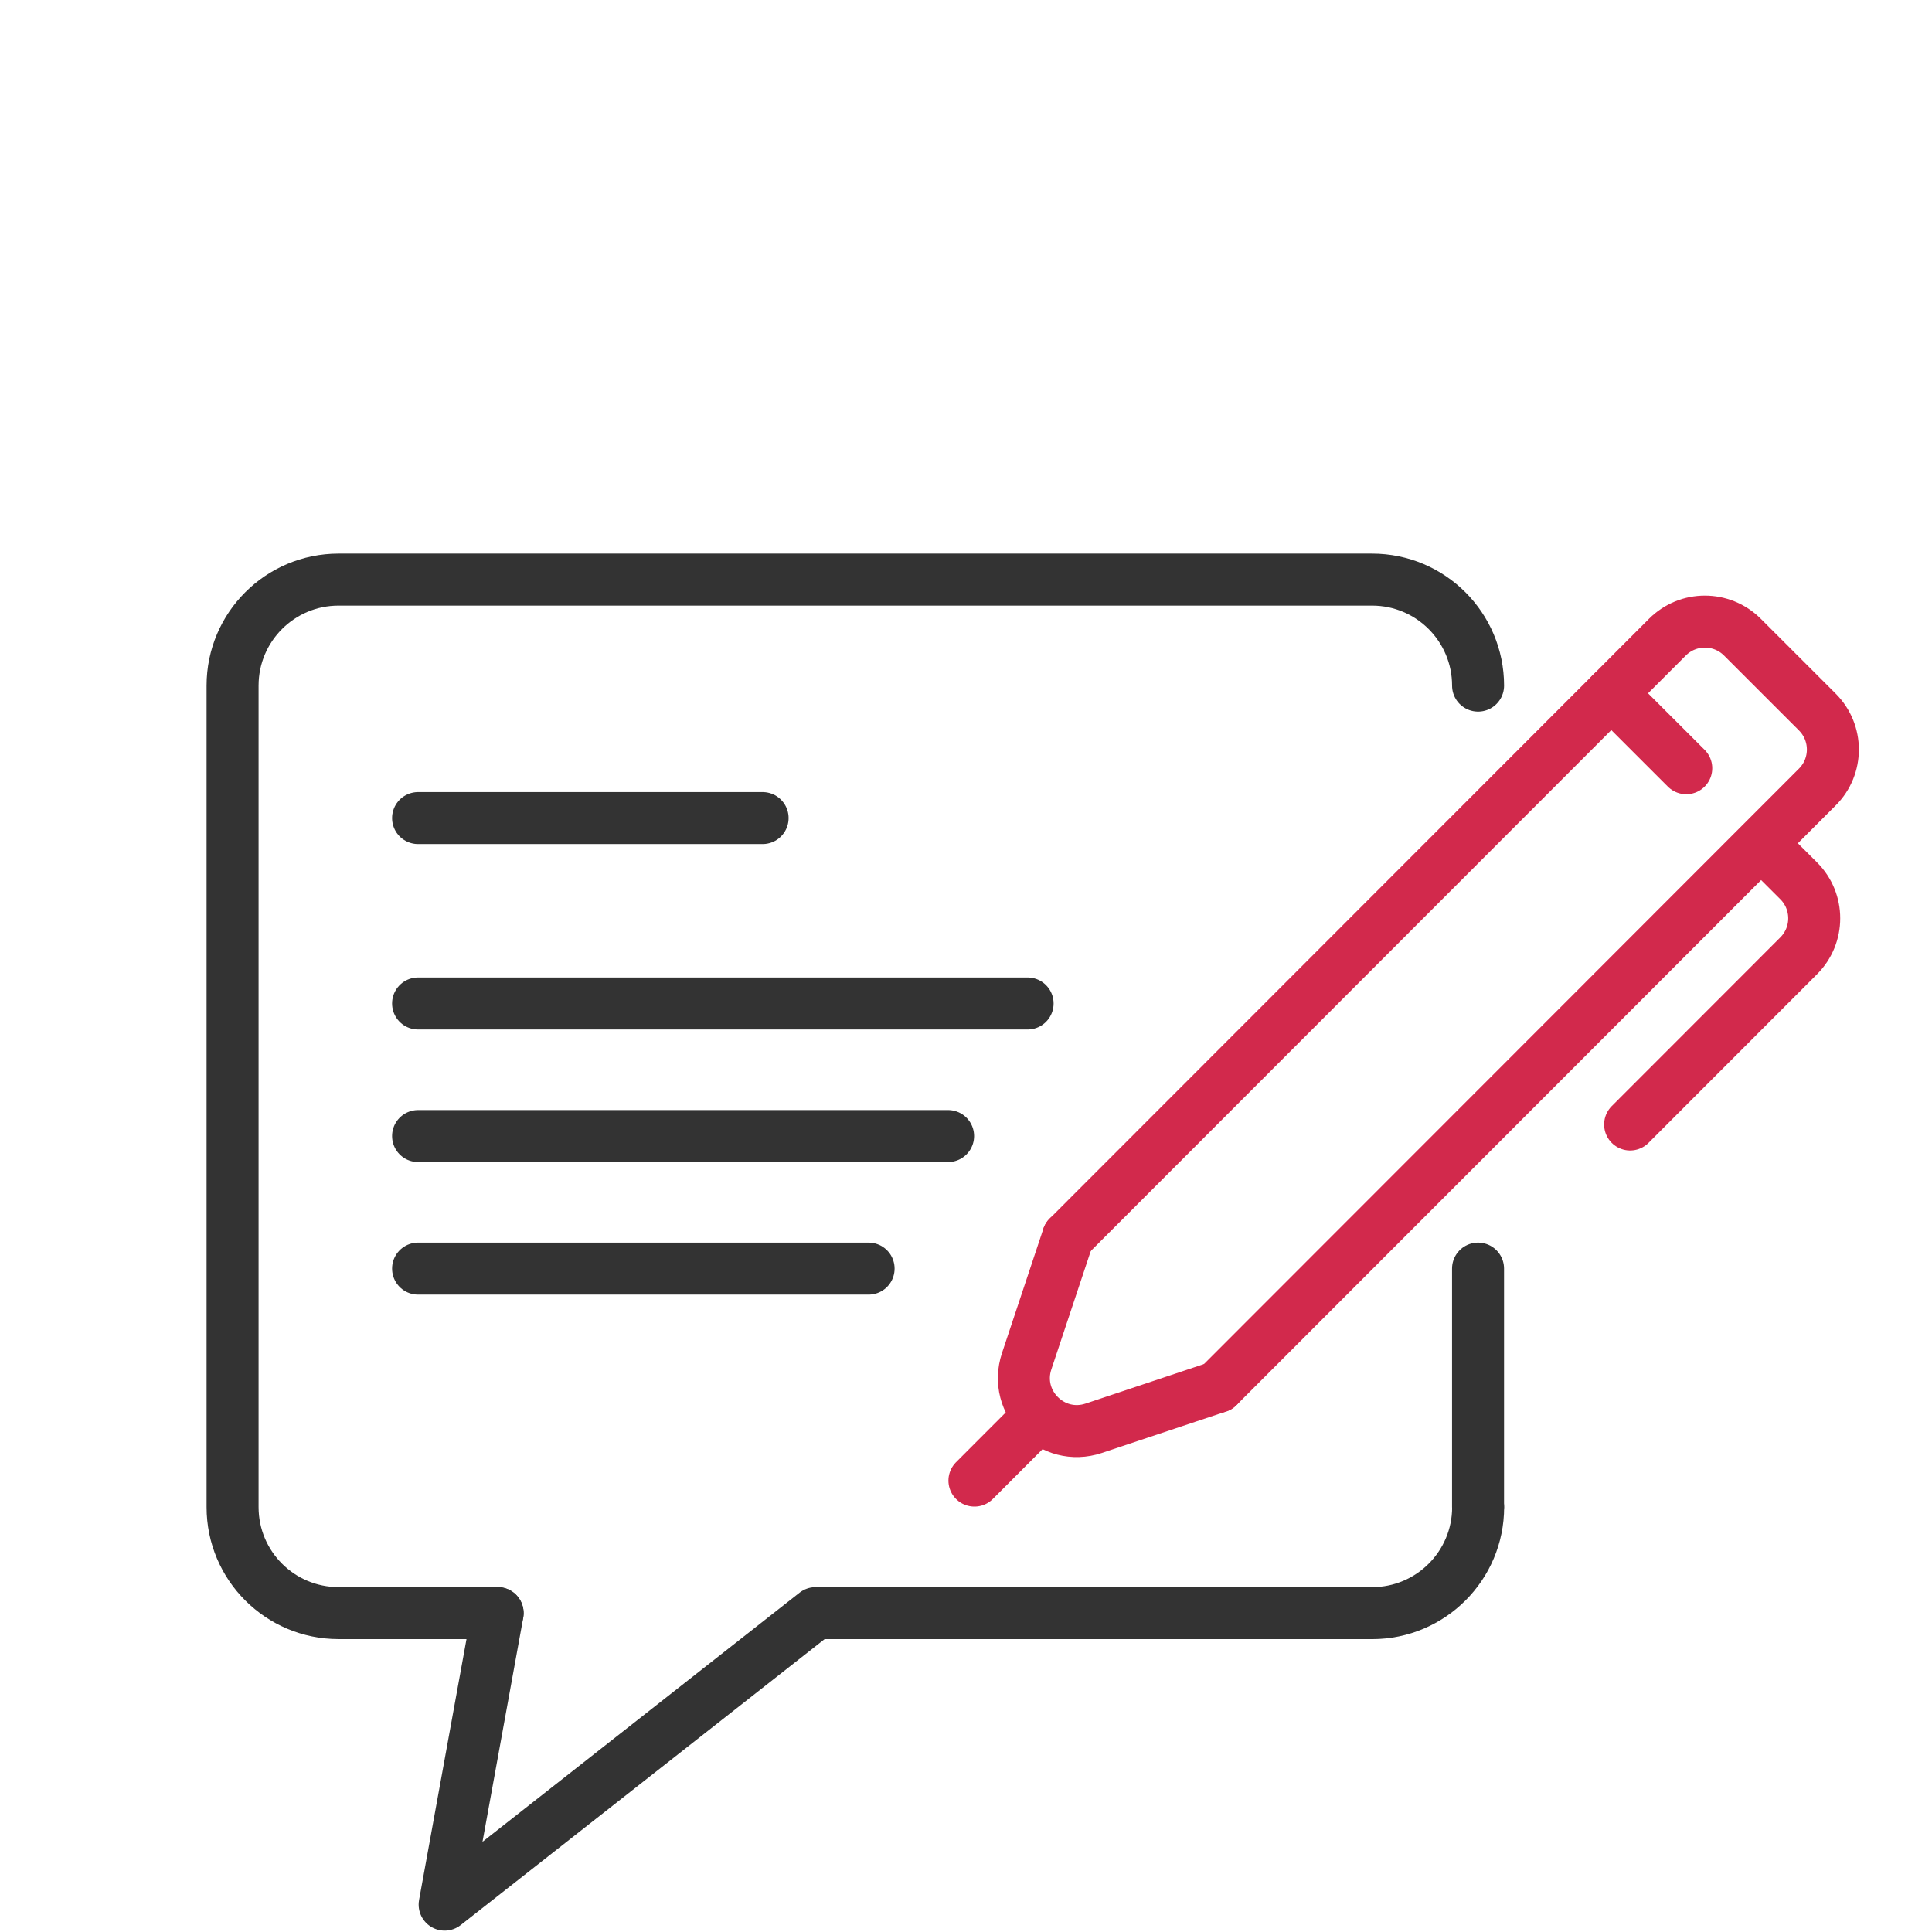 <svg width="60" height="60" viewBox="0 0 60 60" fill="none" xmlns="http://www.w3.org/2000/svg">
<path d="M45.905 46.805C45.905 48.623 44.431 50.097 42.613 50.097H25.33L13.809 59.15L15.455 50.097" stroke="#333333" stroke-width="1.615" stroke-linecap="round" stroke-linejoin="round"/>
<path d="M15.453 50.096H10.515C8.697 50.096 7.223 48.623 7.223 46.804V21.292C7.223 19.474 8.697 18 10.515 18H42.611C44.429 18 45.903 19.474 45.903 21.292" stroke="#333333" stroke-width="1.615" stroke-linecap="round" stroke-linejoin="round"/>
<path d="M12.984 25.406H23.683" stroke="#333333" stroke-width="1.615" stroke-linecap="round" stroke-linejoin="round"/>
<path d="M12.984 31.164H31.913" stroke="#333333" stroke-width="1.615" stroke-linecap="round" stroke-linejoin="round"/>
<path d="M12.984 35.281H29.444" stroke="#333333" stroke-width="1.615" stroke-linecap="round" stroke-linejoin="round"/>
<path d="M12.984 39.398H26.975" stroke="#333333" stroke-width="1.615" stroke-linecap="round" stroke-linejoin="round"/>
<path d="M33.168 38.416L51.783 19.787C52.425 19.144 53.468 19.144 54.111 19.786L56.439 22.113C57.082 22.756 57.083 23.798 56.44 24.441L37.825 43.07" stroke="#D2294C" stroke-width="1.615" stroke-linecap="round" stroke-linejoin="round"/>
<path d="M37.827 43.068L33.967 44.356C32.68 44.785 31.456 43.562 31.884 42.275L33.169 38.414" stroke="#D2294C" stroke-width="1.615" stroke-linecap="round" stroke-linejoin="round"/>
<path d="M30.262 45.981L32.007 44.234" stroke="#D2294C" stroke-width="1.615" stroke-linecap="round" stroke-linejoin="round"/>
<path d="M52.368 23.858L50.039 21.531" stroke="#D2294C" stroke-width="1.615" stroke-linecap="round" stroke-linejoin="round"/>
<path d="M55.277 26.773L55.86 27.355C56.503 27.998 56.503 29.04 55.86 29.683L50.625 34.922" stroke="#D2294C" stroke-width="1.615" stroke-linecap="round" stroke-linejoin="round"/>
<path d="M45.902 46.805V39.398" stroke="#333333" stroke-width="1.615" stroke-linecap="round" stroke-linejoin="round"/>
</svg>
